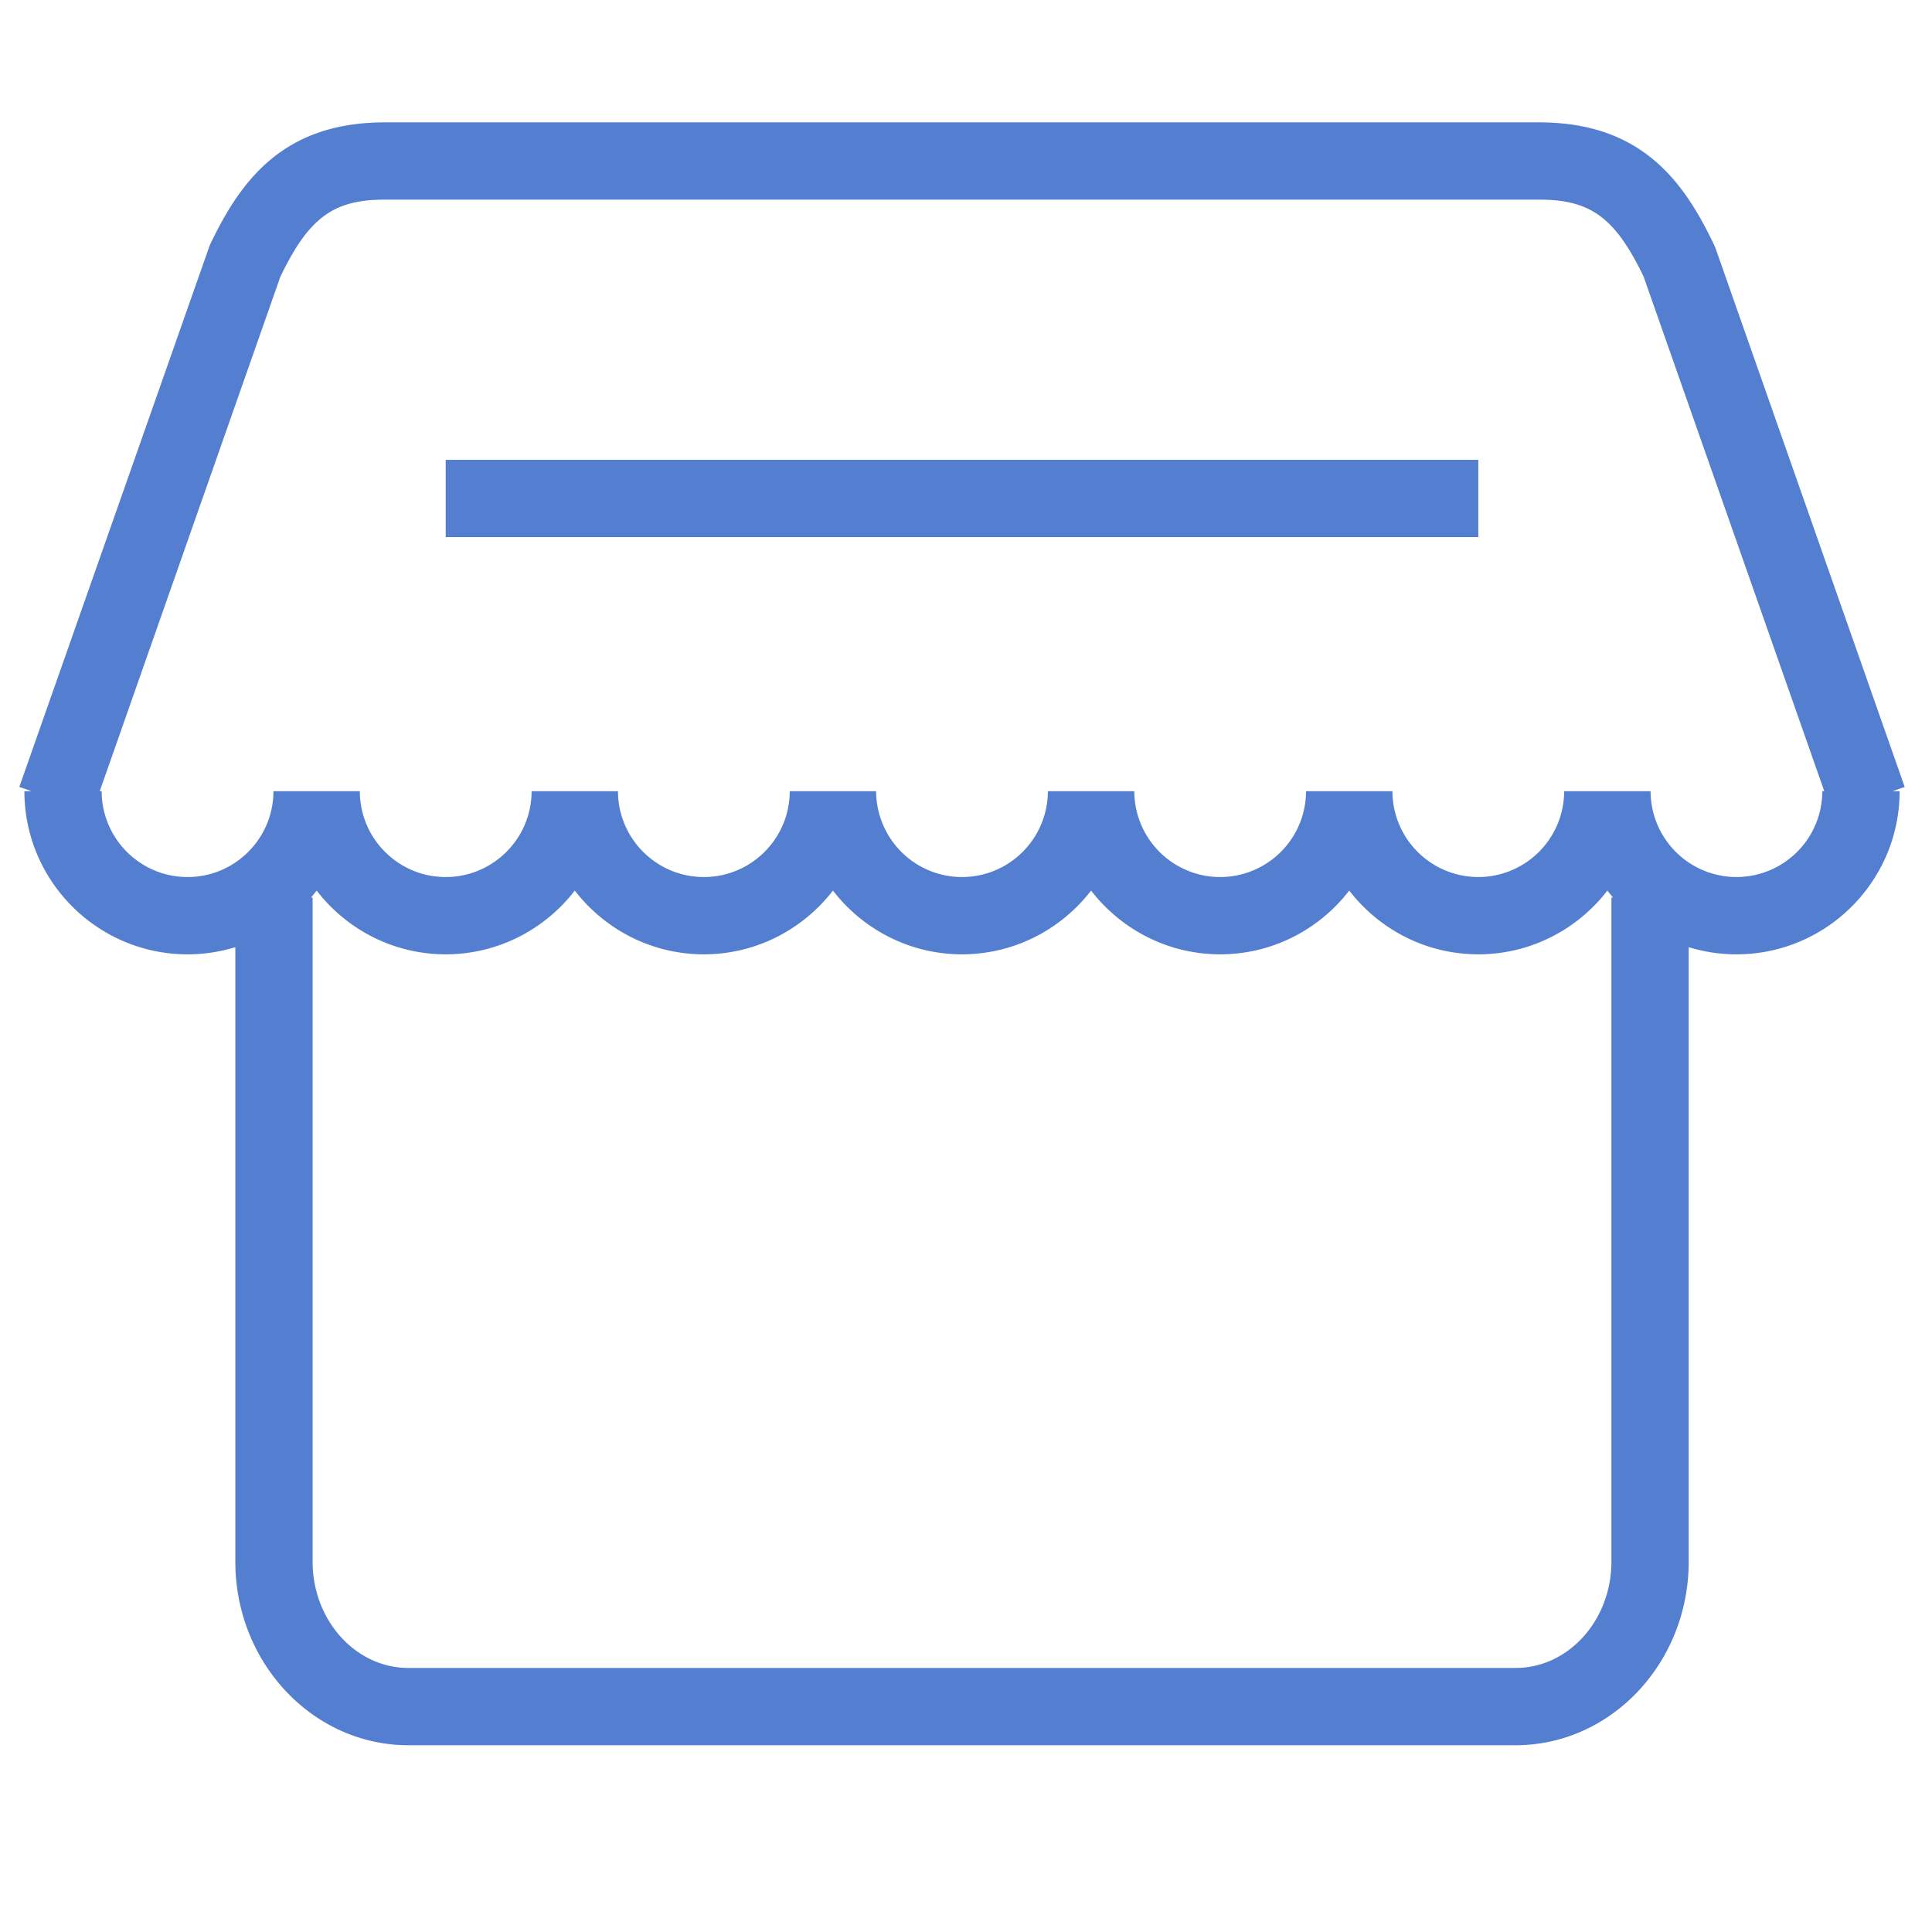 <?xml version="1.0" encoding="UTF-8" standalone="no"?> <svg xmlns="http://www.w3.org/2000/svg" xmlns:xlink="http://www.w3.org/1999/xlink" class="icon" viewBox="0 0 1024 1024" version="1.1" width="16" height="16"><path d="M1009.521 417.085l-100.096-285.082-0.829-2.017c-16.108-33.823-38.502-65.126-92.785-65.126H203.96c-54.282 0-76.667 31.304-92.785 65.126L10.24 417.085l6.42 2.253h-3.727c0 47.688 38.799 86.477 86.477 86.477 8.806 0 17.306-1.341 25.324-3.799v325.714c0 53.637 41.155 97.28 91.73 97.28h586.844c50.575 0 91.73-43.643 91.73-97.28V502.016a86.221 86.221 0 0 0 25.324 3.799c47.688 0 86.477-38.789 86.477-86.477h-3.727l6.41-2.253z m-155.443 410.644c0 31.048-22.784 56.32-50.77 56.32H216.463c-27.996 0-50.77-25.272-50.77-56.32V475.73h-0.87c1.044-1.198 2.028-2.447 3-3.707 15.831 20.5 40.571 33.782 68.413 33.782s52.582-13.281 68.413-33.782c15.831 20.5 40.571 33.782 68.413 33.782s52.582-13.281 68.413-33.782c15.831 20.5 40.571 33.782 68.413 33.782s52.582-13.281 68.413-33.782c15.831 20.5 40.571 33.782 68.413 33.782s52.593-13.281 68.413-33.782c15.831 20.5 40.571 33.782 68.413 33.782s52.582-13.281 68.413-33.782c0.973 1.26 1.966 2.499 3 3.707h-0.87v352z m66.273-362.875a45.568 45.568 0 0 1-45.507-45.517h-45.804a45.568 45.568 0 0 1-45.507 45.517 45.568 45.568 0 0 1-45.517-45.517H692.224a45.568 45.568 0 0 1-45.517 45.517 45.568 45.568 0 0 1-45.507-45.517h-45.804a45.568 45.568 0 0 1-45.507 45.517 45.568 45.568 0 0 1-45.517-45.517H418.58c0 25.098-20.419 45.517-45.517 45.517s-45.517-20.419-45.517-45.517H281.754c0 25.098-20.419 45.517-45.517 45.517s-45.517-20.419-45.517-45.517H144.927c0 25.098-20.419 45.517-45.517 45.517s-45.517-20.419-45.517-45.517h-1.034l95.754-272.712c15.053-31.252 28.099-40.817 55.337-40.817h611.86c27.238 0 40.294 9.564 55.337 40.806l95.754 272.712h-1.034a45.558 45.558 0 0 1-45.517 45.527z" fill="#547ed0"></path><path d="M236.237 243.722h547.297v40.96H236.237z" fill="#547ed0"></path></svg> 